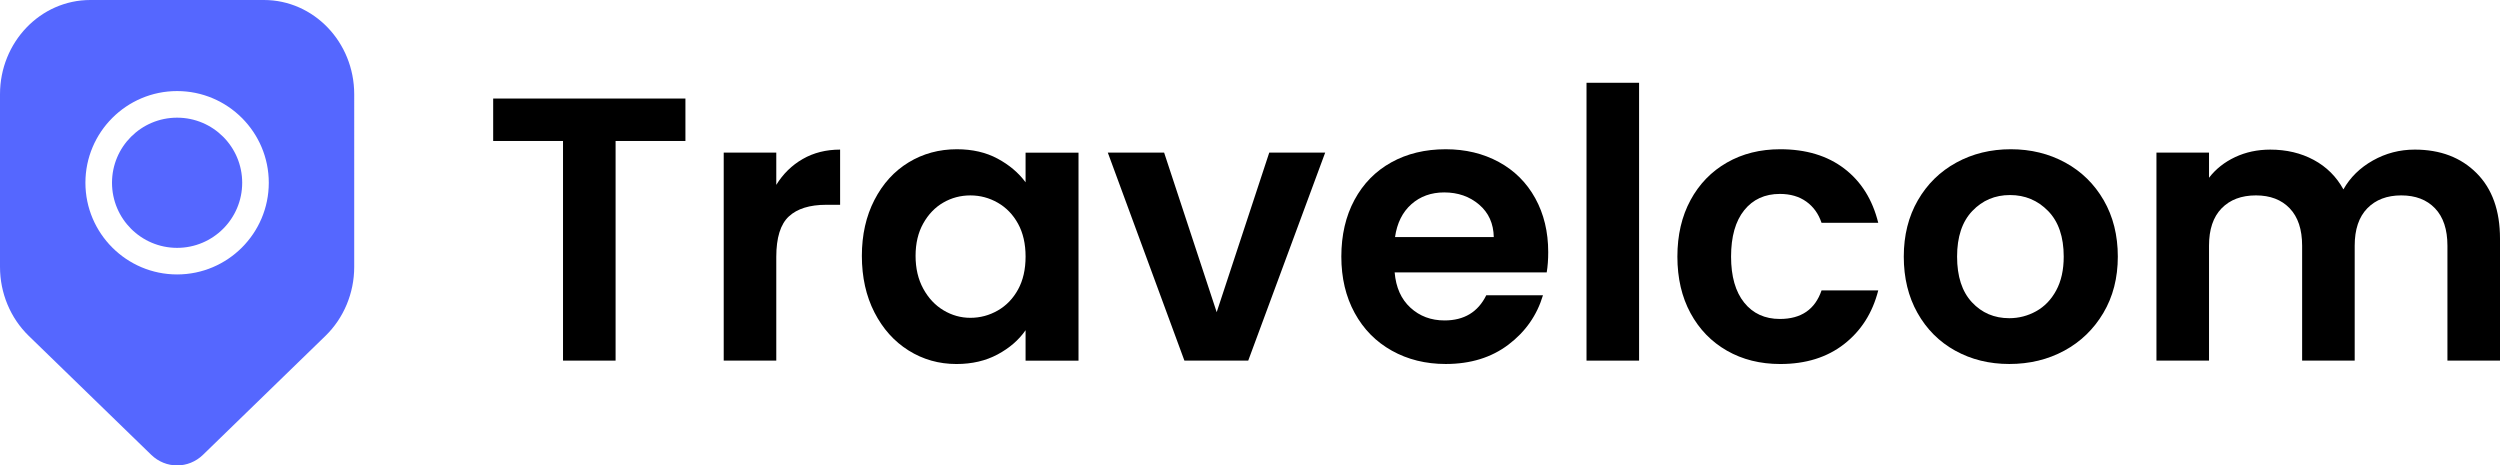 <?xml version="1.0" encoding="UTF-8"?>
<svg id="Layer_1" xmlns="http://www.w3.org/2000/svg" version="1.1" viewBox="0 0 188 35">
  <!-- Generator: Adobe Illustrator 29.4.0, SVG Export Plug-In . SVG Version: 2.1.0 Build 152)  -->
  <defs>
    <style>
      .st0 {
        fill: #5567ff;
      }
    </style>
  </defs>
  <g>
    <path class="st0" d="M19.844,0H6.792C3.041,0,0,3.173,0,7.088v12.985c0,1.968.784,3.847,2.165,5.188l9.205,8.939c1.098,1.066,2.799,1.066,3.897,0l9.205-8.94c1.381-1.341,2.165-3.22,2.165-5.188V7.088C26.637,3.174,23.596,0,19.845,0h-.001ZM13.318,20.638c-3.802,0-6.895-3.093-6.895-6.895s3.093-6.895,6.895-6.895,6.895,3.093,6.895,6.895-3.093,6.895-6.895,6.895Z"/>
    <circle class="st0" cx="13.318" cy="13.744" r="4.895"/>
  </g>
  <g>
    <path d="M51.544,7.41v3.191h-5.252v16.517h-3.953V10.601h-5.252v-3.191h14.457Z"/>
    <path d="M60.367,11.956c.819-.47,1.755-.706,2.809-.706v4.15h-1.044c-1.242,0-2.179.292-2.81.875-.631.584-.946,1.6-.946,3.049v7.793h-3.953v-15.642h3.953v2.428c.508-.828,1.172-1.478,1.991-1.948Z"/>
    <path d="M65.759,15.034c.63-1.223,1.487-2.164,2.569-2.823,1.083-.659,2.292-.988,3.628-.988,1.167,0,2.188.235,3.063.706.875.471,1.576,1.064,2.104,1.779v-2.23h3.981v15.642h-3.981v-2.287c-.508.734-1.21,1.341-2.104,1.821-.895.479-1.925.72-3.092.72-1.318,0-2.518-.339-3.6-1.017s-1.939-1.633-2.569-2.865c-.631-1.232-.946-2.649-.946-4.25,0-1.581.315-2.983.946-4.207ZM76.559,16.827c-.376-.687-.885-1.214-1.524-1.581-.64-.367-1.327-.551-2.062-.551s-1.412.179-2.033.537c-.621.358-1.125.88-1.51,1.567-.386.688-.579,1.501-.579,2.442s.193,1.765.579,2.471c.385.706.894,1.247,1.524,1.624.63.377,1.303.564,2.019.564.734,0,1.421-.184,2.062-.551.64-.367,1.148-.894,1.524-1.581.376-.687.565-1.511.565-2.471s-.188-1.783-.565-2.47Z"/>
    <path d="M91.495,23.476l3.953-12h4.206l-5.787,15.642h-4.8l-5.76-15.642h4.235l3.953,12Z"/>
    <path d="M116.313,20.484h-11.435c.094,1.129.489,2.014,1.186,2.653.696.641,1.553.96,2.569.96,1.468,0,2.513-.63,3.134-1.892h4.264c-.452,1.507-1.317,2.744-2.598,3.713-1.28.97-2.852,1.454-4.715,1.454-1.507,0-2.856-.334-4.052-1.002s-2.128-1.614-2.796-2.838-1.002-2.635-1.002-4.235c0-1.618.329-3.04.988-4.263.659-1.223,1.581-2.164,2.767-2.823,1.187-.659,2.551-.988,4.095-.988,1.486,0,2.818.32,3.995.96,1.176.64,2.089,1.548,2.738,2.725.649,1.177.975,2.527.975,4.051,0,.565-.038,1.073-.113,1.525ZM112.332,17.829c-.019-1.017-.386-1.831-1.101-2.442-.716-.611-1.591-.917-2.626-.917-.979,0-1.803.296-2.471.889s-1.077,1.417-1.228,2.471h7.425Z"/>
    <path d="M123.259,6.225v20.894h-3.953V6.225h3.953Z"/>
    <path d="M127.127,15.048c.659-1.214,1.571-2.155,2.739-2.823,1.166-.668,2.503-1.002,4.009-1.002,1.938,0,3.544.485,4.814,1.454,1.271.97,2.122,2.329,2.555,4.08h-4.264c-.226-.677-.606-1.209-1.144-1.595-.536-.385-1.199-.579-1.99-.579-1.129,0-2.023.409-2.683,1.228-.658.819-.987,1.981-.987,3.487,0,1.487.329,2.641.987,3.459.659.819,1.554,1.229,2.683,1.229,1.6,0,2.645-.716,3.134-2.146h4.264c-.433,1.694-1.289,3.04-2.569,4.038s-2.88,1.496-4.8,1.496c-1.506,0-2.843-.334-4.009-1.002-1.168-.668-2.08-1.609-2.739-2.823-.659-1.215-.988-2.631-.988-4.25s.329-3.035.988-4.249Z"/>
    <path d="M147.032,26.37c-1.205-.668-2.15-1.614-2.838-2.838s-1.03-2.635-1.03-4.235.353-3.011,1.059-4.235c.706-1.223,1.671-2.169,2.895-2.837,1.223-.668,2.588-1.002,4.094-1.002s2.87.334,4.094,1.002,2.188,1.614,2.895,2.837c.706,1.224,1.059,2.635,1.059,4.235s-.362,3.012-1.087,4.235-1.704,2.17-2.937,2.838c-1.233.668-2.611,1.002-4.137,1.002-1.506,0-2.861-.334-4.065-1.002ZM153.117,23.405c.63-.348,1.134-.87,1.51-1.567.377-.695.565-1.543.565-2.541,0-1.486-.392-2.63-1.172-3.43-.781-.8-1.736-1.2-2.866-1.2s-2.075.4-2.837,1.2c-.763.8-1.144,1.944-1.144,3.43s.371,2.631,1.115,3.431c.743.801,1.68,1.2,2.809,1.2.716,0,1.389-.174,2.02-.522Z"/>
    <path d="M186.235,13.015c1.176,1.176,1.765,2.819,1.765,4.927v9.176h-3.953v-8.64c0-1.224-.311-2.16-.932-2.81s-1.469-.974-2.541-.974-1.925.325-2.556.974-.945,1.586-.945,2.81v8.64h-3.953v-8.64c0-1.224-.311-2.16-.932-2.81s-1.469-.974-2.541-.974c-1.092,0-1.953.325-2.584.974s-.945,1.586-.945,2.81v8.64h-3.953v-15.642h3.953v1.892c.508-.658,1.162-1.176,1.962-1.553.8-.376,1.68-.564,2.64-.564,1.224,0,2.315.259,3.275.776.96.518,1.703,1.256,2.23,2.216.509-.903,1.247-1.628,2.217-2.174.969-.546,2.019-.819,3.148-.819,1.92,0,3.468.588,4.645,1.765Z"/>
  </g>
</svg>